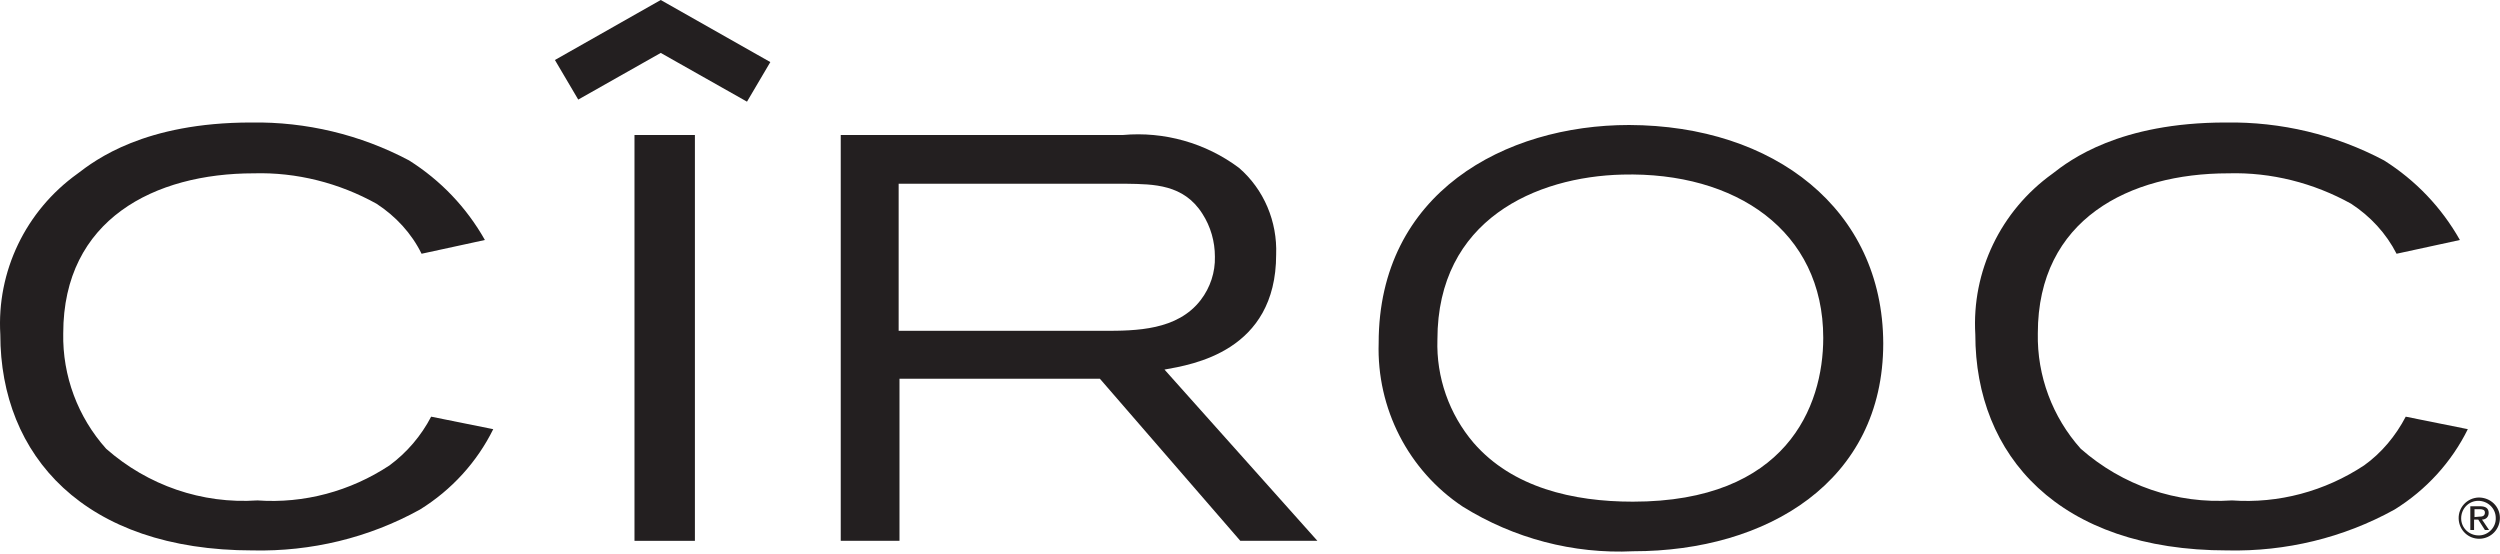 <svg width="600" height="133" viewBox="0 0 600 133" fill="none" xmlns="http://www.w3.org/2000/svg">
<path d="M594.878 119.4C592.078 119.5 589.978 121.8 590.078 124.5C590.178 127.3 592.478 129.4 595.178 129.3C597.878 129.2 599.978 127 599.978 124.3C599.978 121.6 597.778 119.4 594.878 119.4C594.978 119.4 594.978 119.4 594.878 119.4ZM594.878 128.5C592.578 128.5 590.678 126.7 590.678 124.4C590.678 122.1 592.478 120.2 594.778 120.2C597.078 120.2 598.978 122 598.978 124.3C599.078 126.5 597.278 128.4 595.078 128.5C595.078 128.5 594.978 128.5 594.878 128.5Z" fill="#231F20"/>
<path d="M597.279 123.1C597.279 122 596.579 121.5 595.179 121.5H592.879V127.2H593.779V124.7H594.779L596.379 127.2H597.379L595.679 124.7C596.579 124.7 597.279 124.1 597.279 123.1C597.279 123.2 597.279 123.2 597.279 123.1ZM593.879 124.1V122.2H595.079C595.679 122.2 596.379 122.3 596.379 123C596.379 123.9 595.679 124 594.979 124L593.879 124.1Z" fill="#231F20"/>
<path d="M158.578 0L133.178 14.4L138.778 23.9L158.578 12.7L179.278 24.4L184.878 14.9L158.578 0Z" fill="#231F20"/>
<path d="M577.377 100C574.977 104.6 571.577 108.7 567.377 111.7C557.977 117.9 546.877 120.9 535.677 120.1C522.377 121 509.377 116.5 499.377 107.7C492.577 100.1 488.877 90.2 489.077 80C489.077 52.6 511.077 41.6 534.777 41.6C545.077 41.3 555.277 43.9 564.277 48.9C568.877 51.9 572.677 56 575.177 60.9L590.377 57.6C585.977 49.8 579.777 43.3 572.177 38.5C560.477 32.3 547.477 29.2 534.177 29.4C508.677 29.4 496.777 38.4 492.577 41.7C480.177 50.6 473.177 65.1 474.077 80.3C474.077 109.3 494.077 132.1 534.577 132.1C548.577 132.4 562.377 129.1 574.677 122.3C582.277 117.6 588.377 110.9 592.277 103L577.377 100Z" fill="#231F20"/>
<path d="M390.979 30C361.179 30 330.879 46.3 330.879 82.3C330.379 98 337.979 112.9 351.079 121.6C363.279 129.2 377.579 133 391.979 132.3C424.079 132.3 451.979 115.6 451.979 82.4C451.879 50.2 425.779 30.1 390.979 30ZM391.879 120.4C377.479 120.4 362.979 117 353.679 106.3C347.779 99.4 344.679 90.5 344.979 81.5C344.979 52.7 368.679 42.4 389.379 41.9C416.579 41.2 437.579 55.4 437.579 81.1C437.579 97.6 428.679 120.4 391.879 120.4Z" fill="#231F20"/>
<path d="M306.277 61.1C306.577 53.2 303.377 45.5 297.377 40.3C289.377 34.3 279.377 31.5 269.477 32.401H201.777V129.8H215.877V90.9H263.977L297.677 129.8H316.177L279.477 88.7C286.077 87.5 306.277 84.4 306.277 61.1ZM215.677 79.4V44.1H270.377C276.877 44.2 284.077 44.2 288.577 51.3C290.577 54.4 291.577 58 291.577 61.6C291.677 65.3 290.477 69 288.177 72C282.577 79.3 272.677 79.4 264.877 79.4H215.677Z" fill="#231F20"/>
<path d="M166.777 32.4H152.277V129.8H166.777V32.4Z" fill="#231F20"/>
<path d="M93.477 111.7C84.077 117.9 72.977 120.9 61.777 120.1C48.477 121 35.477 116.5 25.477 107.7C18.677 100.1 14.977 90.2 15.177 80C15.177 52.6 37.177 41.6 60.877 41.6C71.177 41.3 81.377 43.9 90.377 48.9C94.977 51.9 98.777 56 101.177 60.9L116.377 57.6C111.977 49.8 105.777 43.3 98.177 38.5C86.477 32.3 73.477 29.2 60.277 29.4C34.677 29.4 22.877 38.4 18.577 41.7C6.177 50.6 -0.823 65.1 0.077 80.3C0.077 109.3 20.177 132.1 60.677 132.1C74.677 132.4 88.477 129.1 100.777 122.3C108.377 117.6 114.477 110.9 118.377 103L103.477 100C101.077 104.6 97.677 108.6 93.477 111.7Z" fill="#231F20"/>
</svg>
